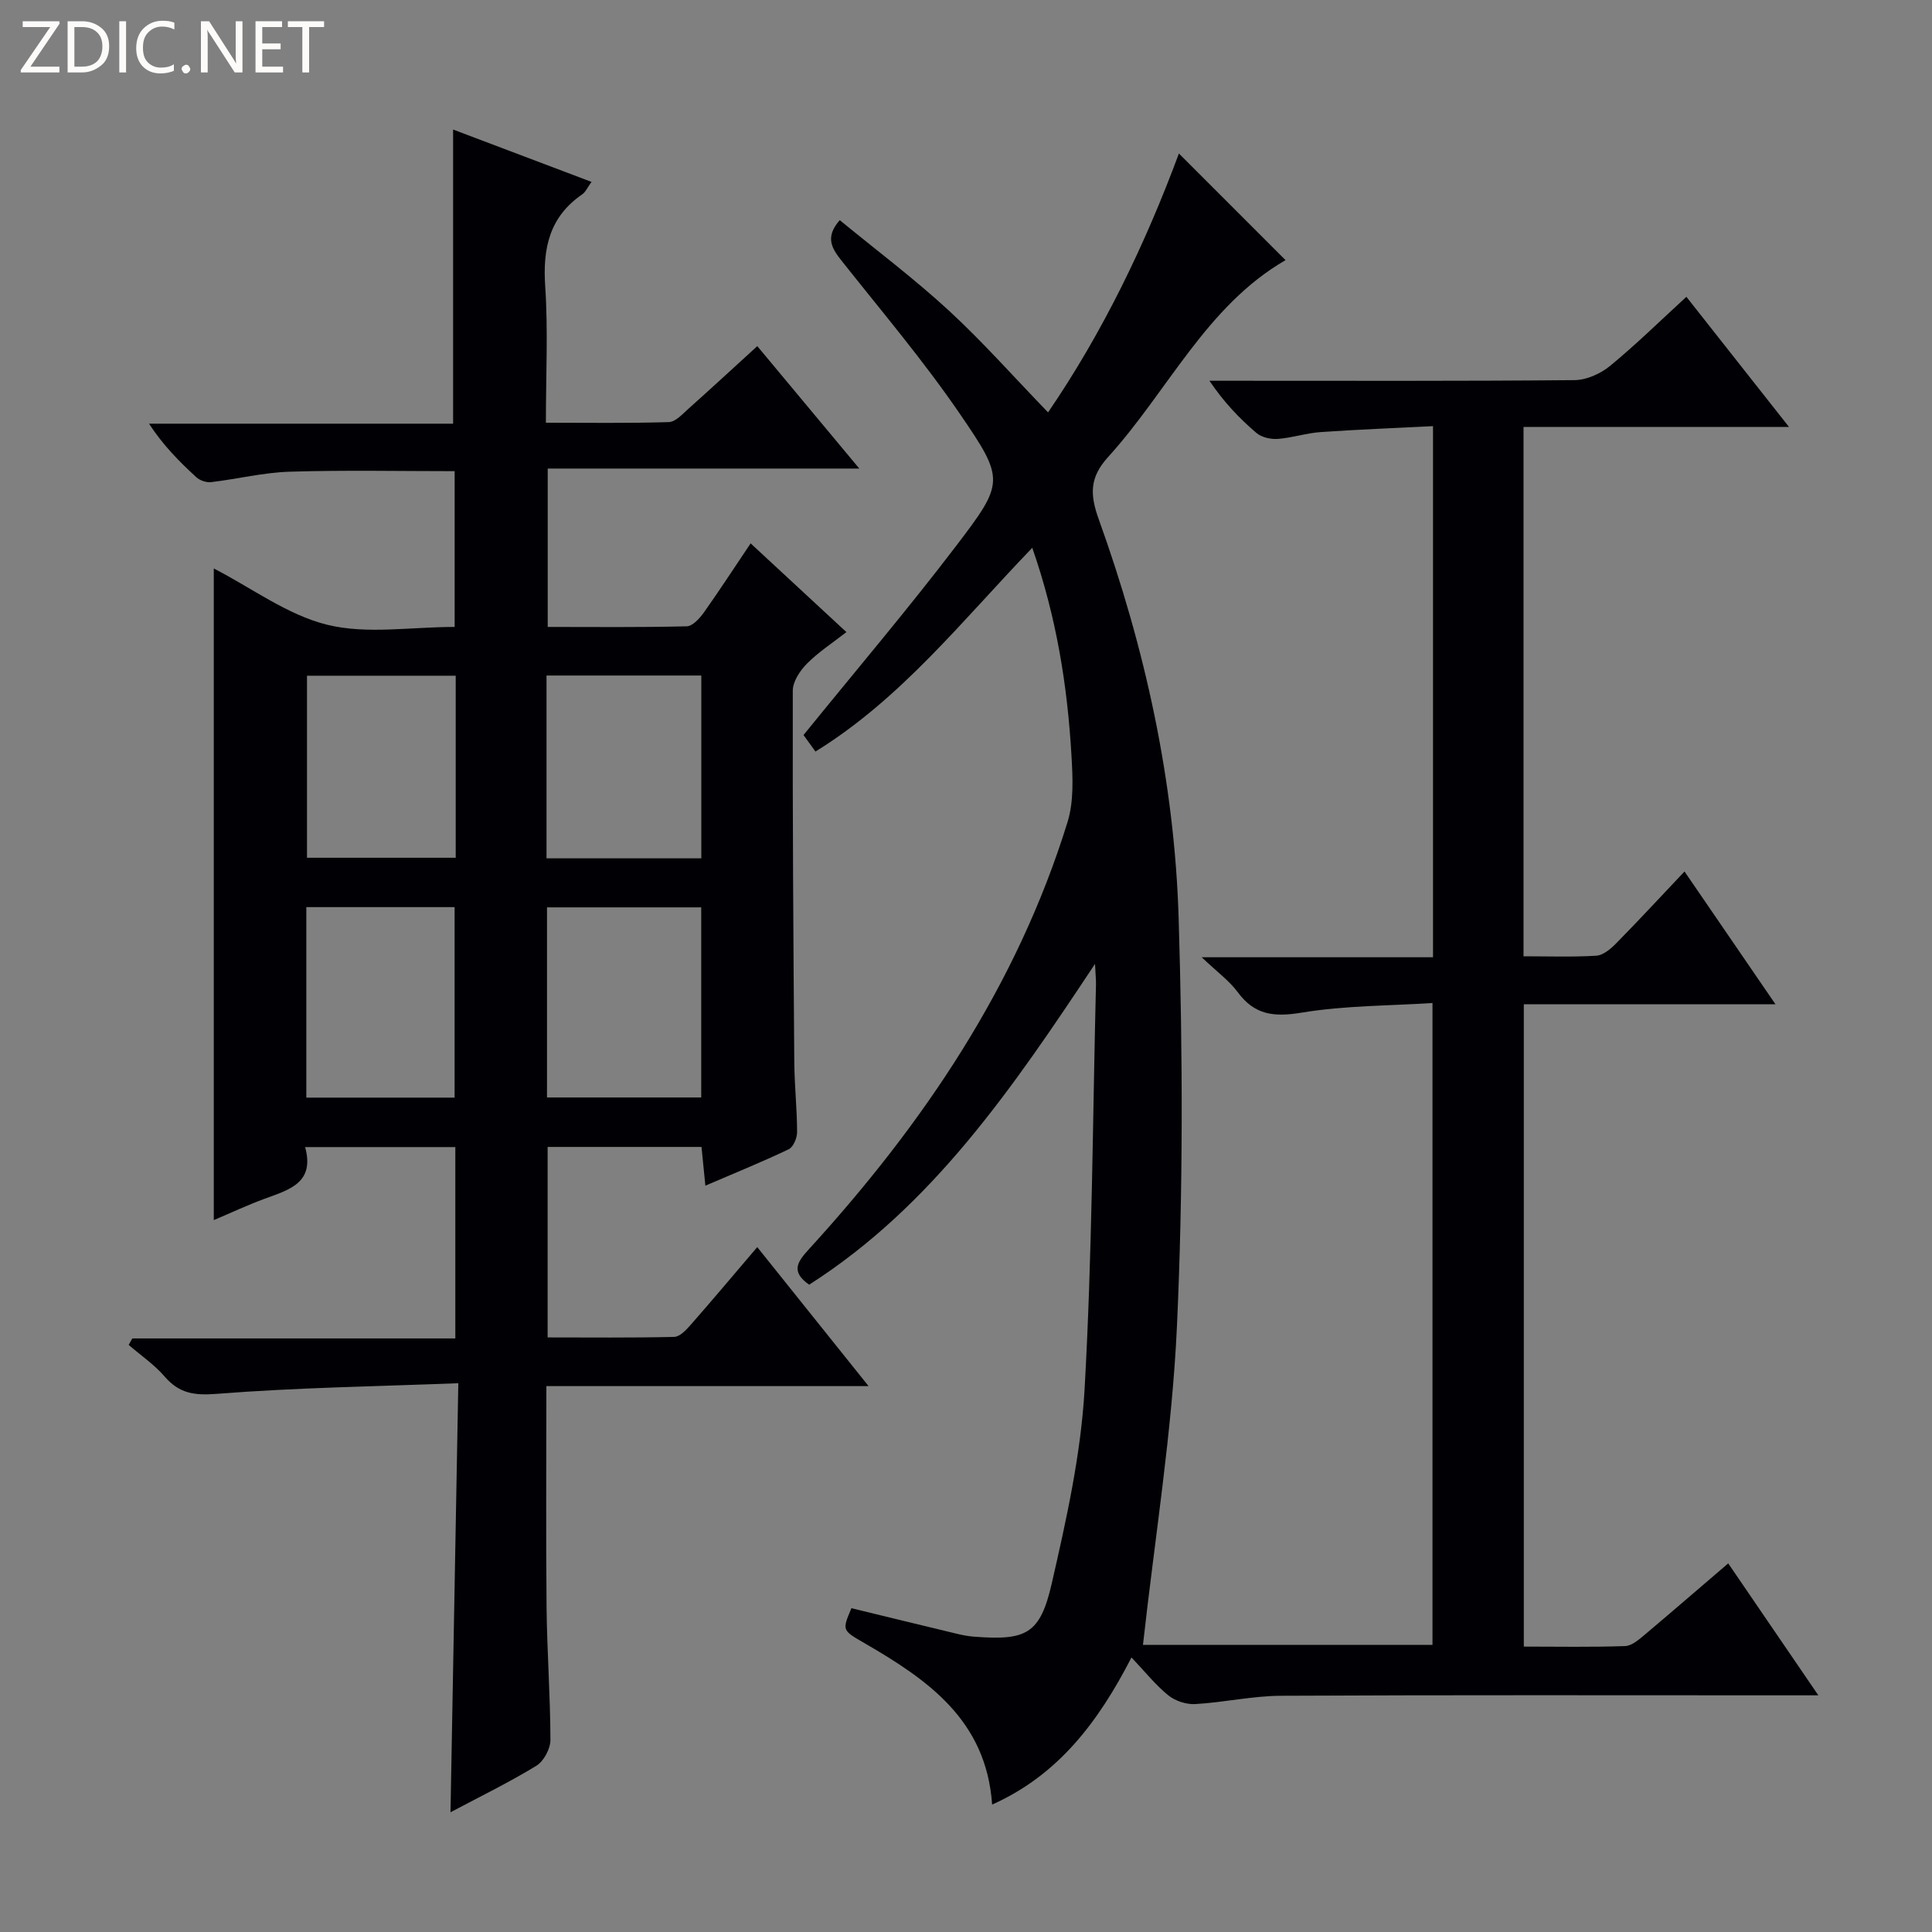 <svg enable-background="new 0 0 400 400" viewBox="0 0 400 400" xmlns="http://www.w3.org/2000/svg"><rect x="0" y="0" width="400" height="400" fill="#808080" stroke="none"/><g fill="#fcfbfa"><path d="m12.4 4.8-6.1 9h6v1.2h-8v-.5l6.1-8.9h-5.7v-1.2h7.6v.4z"/><path d="m14 15v-10.6h3c1.6 0 2.9.5 4 1.4s1.6 2.2 1.6 3.8-.5 3-1.6 3.9-2.4 1.5-4 1.5zm1.4-9.4v8.2h1.6c1.3 0 2.4-.4 3.1-1.1s1.1-1.8 1.1-3.1-.4-2.3-1.2-3-1.8-1-3.1-1z"/><path d="m26.1 4.4v10.6h-1.4v-10.6z"/><path d="m36.1 14.6c-.8.4-1.8.6-2.9.6-1.5 0-2.7-.5-3.6-1.4s-1.4-2.2-1.4-3.8c0-1.7.5-3.1 1.5-4.1s2.3-1.6 3.9-1.6c1 0 1.8.1 2.5.4v1.4c-.8-.4-1.6-.6-2.5-.6-1.2 0-2.1.4-2.9 1.2s-1.1 1.8-1.1 3.2c0 1.3.3 2.3 1 3s1.6 1.1 2.7 1.1c1 0 2-.2 2.7-.7v1.3z"/><path d="m37.6 14.3c0-.2.1-.5.3-.6s.4-.3.6-.3c.3 0 .5.1.6.3s.3.4.3.6-.1.4-.3.6-.4.3-.6.3c-.3 0-.5-.1-.6-.3s-.3-.4-.3-.6z"/><path d="m50.2 15h-1.6l-5.3-8.2c-.2-.2-.3-.5-.4-.7 0 .2.1.7.1 1.5v7.4h-1.4v-10.6h1.7l5.2 8.1c.2.4.4.6.4.7 0-.3-.1-.8-.1-1.5v-7.3h1.4z"/><path d="m58.6 15h-5.7v-10.6h5.5v1.2h-4.1v3.4h3.8v1.2h-3.8v3.6h4.3z"/><path d="m67.1 5.6h-3.1v9.4h-1.4v-9.4h-3v-1.2h7.5z"/></g><path d="m357.81 323.68c6.22 9.1 12.17 17.82 18.66 27.32-2.73 0-4.49 0-6.25 0-34.99 0-69.99-.09-104.98.09-5.92.03-11.83 1.38-17.77 1.72-1.85.11-4.15-.64-5.59-1.81-2.65-2.15-4.82-4.9-7.62-7.84-6.91 13.44-15.21 24.36-28.85 30.46-1.21-17.5-13.35-25.85-26.42-33.42-4.64-2.69-4.67-2.62-2.71-7.24 7.29 1.77 14.63 3.57 21.98 5.33 1.13.27 2.28.48 3.44.57 10.78.81 13.64-.5 16.06-11.05 3.03-13.23 6.03-26.69 6.79-40.17 1.58-27.89 1.67-55.87 2.36-83.82.02-.93-.08-1.86-.2-4.25-17.07 25.74-33.7 50.15-59.18 66.41-3.93-2.73-2.37-4.81-.04-7.36 23.69-25.94 43.07-54.56 53.54-88.45 1.31-4.25 1.07-9.13.81-13.67-.83-14.45-3.09-28.67-8.12-43.08-14.47 15.01-27.11 31.21-44.89 42.18-1.16-1.6-2.01-2.78-2.47-3.42 10.69-13.19 21.47-25.87 31.54-39.08 10.08-13.23 10.19-13.75.76-27.52-7.5-10.95-16.13-21.14-24.39-31.56-2.05-2.59-3.53-4.88-.41-8.44 7.54 6.19 15.39 12.09 22.58 18.71 7.07 6.52 13.47 13.77 20.55 21.09 11.29-16.52 20.09-34.73 27.09-53.6 7.42 7.42 14.71 14.7 22.08 22.08-16.4 9.46-24.36 27.13-36.78 40.81-3.81 4.2-3.73 7.74-1.91 12.8 9.62 26.72 15.71 54.34 16.56 82.71.85 28.08.93 56.24-.35 84.29-1 21.99-4.58 43.86-7.04 66.08h59.94c0-43.88 0-87.79 0-132.89-9.04.59-18.17.52-27.05 1.99-5.68.94-9.74.56-13.26-4.22-1.75-2.37-4.26-4.18-7.47-7.24h47.89c0-36.8 0-72.9 0-109.96-7.82.4-15.57.69-23.29 1.23-2.96.21-5.87 1.19-8.83 1.41-1.47.11-3.37-.31-4.44-1.23-3.52-3.01-6.74-6.37-9.73-10.81h5.09c23.5 0 46.99.09 70.49-.13 2.49-.02 5.38-1.32 7.35-2.93 5.37-4.41 10.34-9.3 15.82-14.32 6.94 8.81 13.67 17.33 21.24 26.94-19.1 0-36.95 0-54.96 0v109.6c5.17 0 10.12.18 15.05-.12 1.4-.09 2.95-1.36 4.04-2.47 4.65-4.72 9.15-9.59 14.24-14.97 6.5 9.49 12.37 18.06 18.83 27.49-17.85 0-34.83 0-52.1 0v132.99c7.1 0 14.05.14 20.98-.11 1.41-.05 2.91-1.4 4.14-2.42 5.59-4.71 11.12-9.5 17.2-14.7z" fill="#010105"/><path d="m155.41 112.5c6.62 6.14 12.96 12.01 19.83 18.37-2.91 2.27-5.8 4.14-8.17 6.53-1.44 1.45-2.93 3.7-2.93 5.59-.06 25.65.11 51.31.31 76.96.04 4.81.57 9.63.58 14.44 0 1.22-.78 3.1-1.73 3.55-5.5 2.63-11.17 4.92-17.26 7.54-.3-2.97-.54-5.37-.8-8.02-10.66 0-21.07 0-31.86 0v39.44c8.68 0 17.45.1 26.2-.11 1.17-.03 2.49-1.44 3.42-2.5 4.5-5.12 8.88-10.35 13.78-16.09 7.57 9.46 14.96 18.68 23.05 28.78-22.91 0-44.62 0-66.71 0 0 15.6-.11 30.72.04 45.83.1 9.14.78 18.28.8 27.43 0 1.82-1.38 4.41-2.91 5.34-5.62 3.44-11.57 6.33-17.78 9.63.54-29.62 1.07-58.63 1.62-88.83-17.22.67-33.64.91-49.98 2.2-4.71.37-7.8-.08-10.83-3.59-2.14-2.48-4.94-4.38-7.44-6.54.25-.45.5-.89.75-1.34h66.88c0-13.48 0-26.39 0-39.62-10.28 0-20.33 0-31.1 0 2.05 7.41-3.3 8.83-8.33 10.68-3.55 1.3-6.98 2.92-10.58 4.44 0-45.18 0-89.83 0-134.92 7.96 4.11 15.31 9.66 23.53 11.67 8.17 2 17.2.44 26.34.44 0-10.77 0-21.3 0-32.25-11.38 0-22.78-.24-34.17.11-5.43.17-10.82 1.52-16.24 2.16-.99.12-2.34-.34-3.08-1.02-3.51-3.22-6.87-6.61-9.79-11.08h62.96c0-20.52 0-40.38 0-60.9 9.18 3.47 18.65 7.05 28.66 10.84-.85 1.16-1.23 2.1-1.93 2.58-6.8 4.67-8.19 11.18-7.66 19.04.61 9.11.14 18.3.14 28.24 8.64 0 17.05.13 25.45-.13 1.37-.04 2.8-1.63 4.01-2.71 4.7-4.2 9.33-8.48 14.31-13.02 6.93 8.32 13.69 16.43 21.12 25.35-22.05 0-43.09 0-64.51 0v32.79c9.58 0 19.18.11 28.78-.13 1.23-.03 2.69-1.66 3.57-2.89 3.25-4.59 6.32-9.32 9.66-14.28zm-42.16 114.72h31.93c0-13.38 0-26.39 0-39.36-10.93 0-21.43 0-31.93 0zm-19.13.03c0-13.52 0-26.52 0-39.44-10.53 0-20.58 0-30.7 0v39.44zm19.03-49.54h32.05c0-12.76 0-25.29 0-37.85-10.92 0-21.44 0-32.05 0zm-18.8-37.81c-10.58 0-20.74 0-30.79 0v37.69h30.79c0-12.64 0-24.92 0-37.69z" fill="#010105"/></svg>
